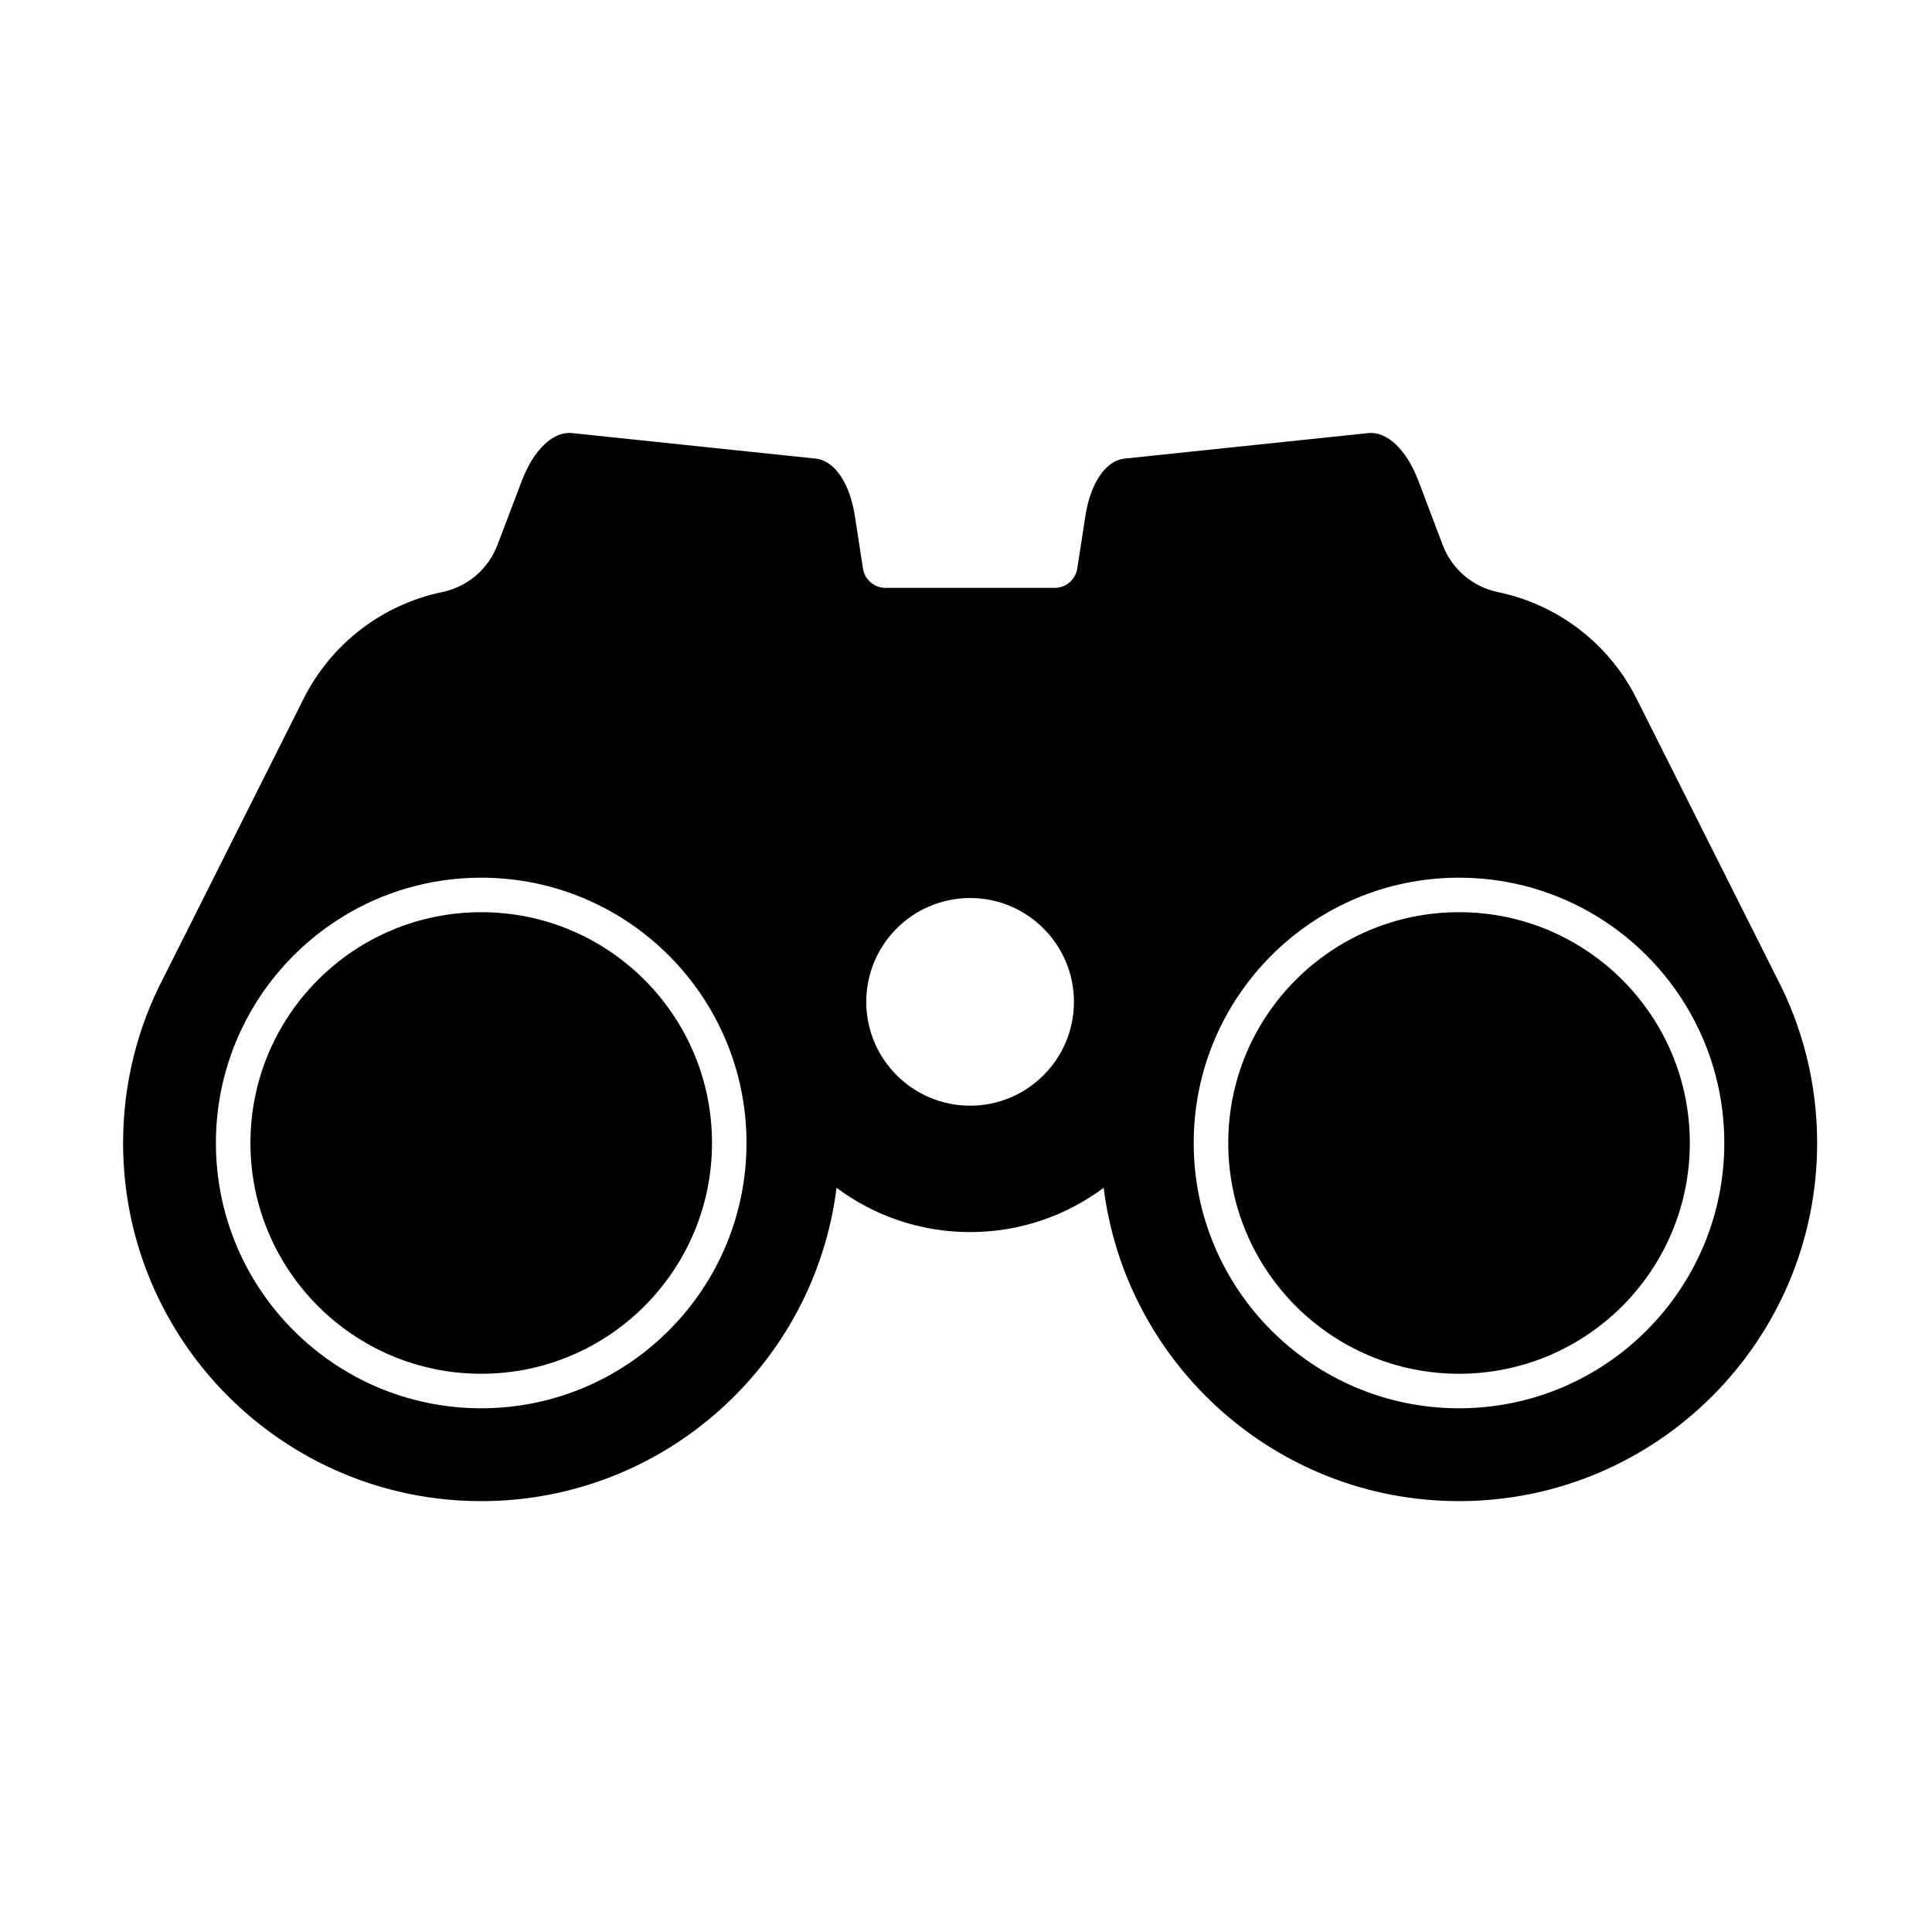 <?xml version="1.0" encoding="UTF-8"?>
<!-- Uploaded to: SVG Repo, www.svgrepo.com, Generator: SVG Repo Mixer Tools -->
<svg fill="#000000" width="800px" height="800px" version="1.1" viewBox="144 144 512 512" xmlns="http://www.w3.org/2000/svg">
 <g fill-rule="evenodd">
  <path d="m423.51 299.79c2.984 0 5.516-2.176 5.977-5.121 0.867-5.641 2.148-13.926 2.148-13.926 1.363-8.793 5.391-14.68 10.422-15.211 15.52-1.625 49-5.133 64.512-6.758 5.027-0.523 10.195 4.394 13.348 12.719 0 0 3.426 9.055 6.41 16.922 2.418 6.391 7.938 11.105 14.625 12.5 15.723 3.242 29.367 13.508 36.742 28.203 15.312 30.496 37.078 73.832 37.078 73.832 6.891 13.148 10.789 28.105 10.789 43.957 0 52.383-42.531 94.91-94.91 94.91-48.359 0-88.32-36.254-94.168-83.043-9.883 7.379-22.133 11.742-35.391 11.742-13.262 0-25.516-4.363-35.395-11.742-5.848 46.789-45.809 83.043-94.168 83.043-52.383 0-94.906-42.531-94.906-94.91 0-15.852 3.894-30.809 10.785-43.957 0 0 21.762-43.332 37.078-73.832 7.383-14.695 21.02-24.961 36.742-28.219 6.684-1.398 12.191-6.106 14.609-12.492 2.996-7.863 6.426-16.914 6.426-16.914 3.152-8.324 8.32-13.242 13.348-12.719 15.512 1.625 48.996 5.133 64.512 6.758 5.027 0.527 9.059 6.414 10.422 15.211 0 0 1.281 8.285 2.156 13.926 0.453 2.949 2.992 5.121 5.977 5.121h44.836zm-215.43 116.8c-4.398 9.184-6.863 19.461-6.863 30.309 0 38.805 31.504 70.309 70.309 70.309s70.305-31.504 70.305-70.309c0-38.805-31.5-70.305-70.305-70.305-27.027 0-50.504 15.277-62.273 37.656zm384.84-2.34c-11.766-22.379-35.246-37.656-62.273-37.656-38.805 0-70.305 31.5-70.305 70.305 0 38.805 31.5 70.309 70.305 70.309 38.805 0 70.309-31.504 70.309-70.309 0-10.848-2.465-21.125-6.859-30.309zm-191.83-32.266c15.184 0 27.516 12.332 27.516 27.516 0 15.188-12.332 27.516-27.516 27.516-15.188 0-27.52-12.324-27.52-27.516 0-15.184 12.332-27.516 27.52-27.516z"/>
  <path d="m332.69 446.9c0 33.777-27.383 61.16-61.16 61.16s-61.16-27.383-61.16-61.16 27.383-61.16 61.16-61.16 61.16 27.383 61.16 61.16"/>
  <path d="m591.82 446.9c0 33.777-27.383 61.16-61.16 61.16-33.781 0-61.16-27.383-61.16-61.16s27.379-61.16 61.16-61.16c33.777 0 61.16 27.383 61.16 61.16"/>
 </g>
</svg>